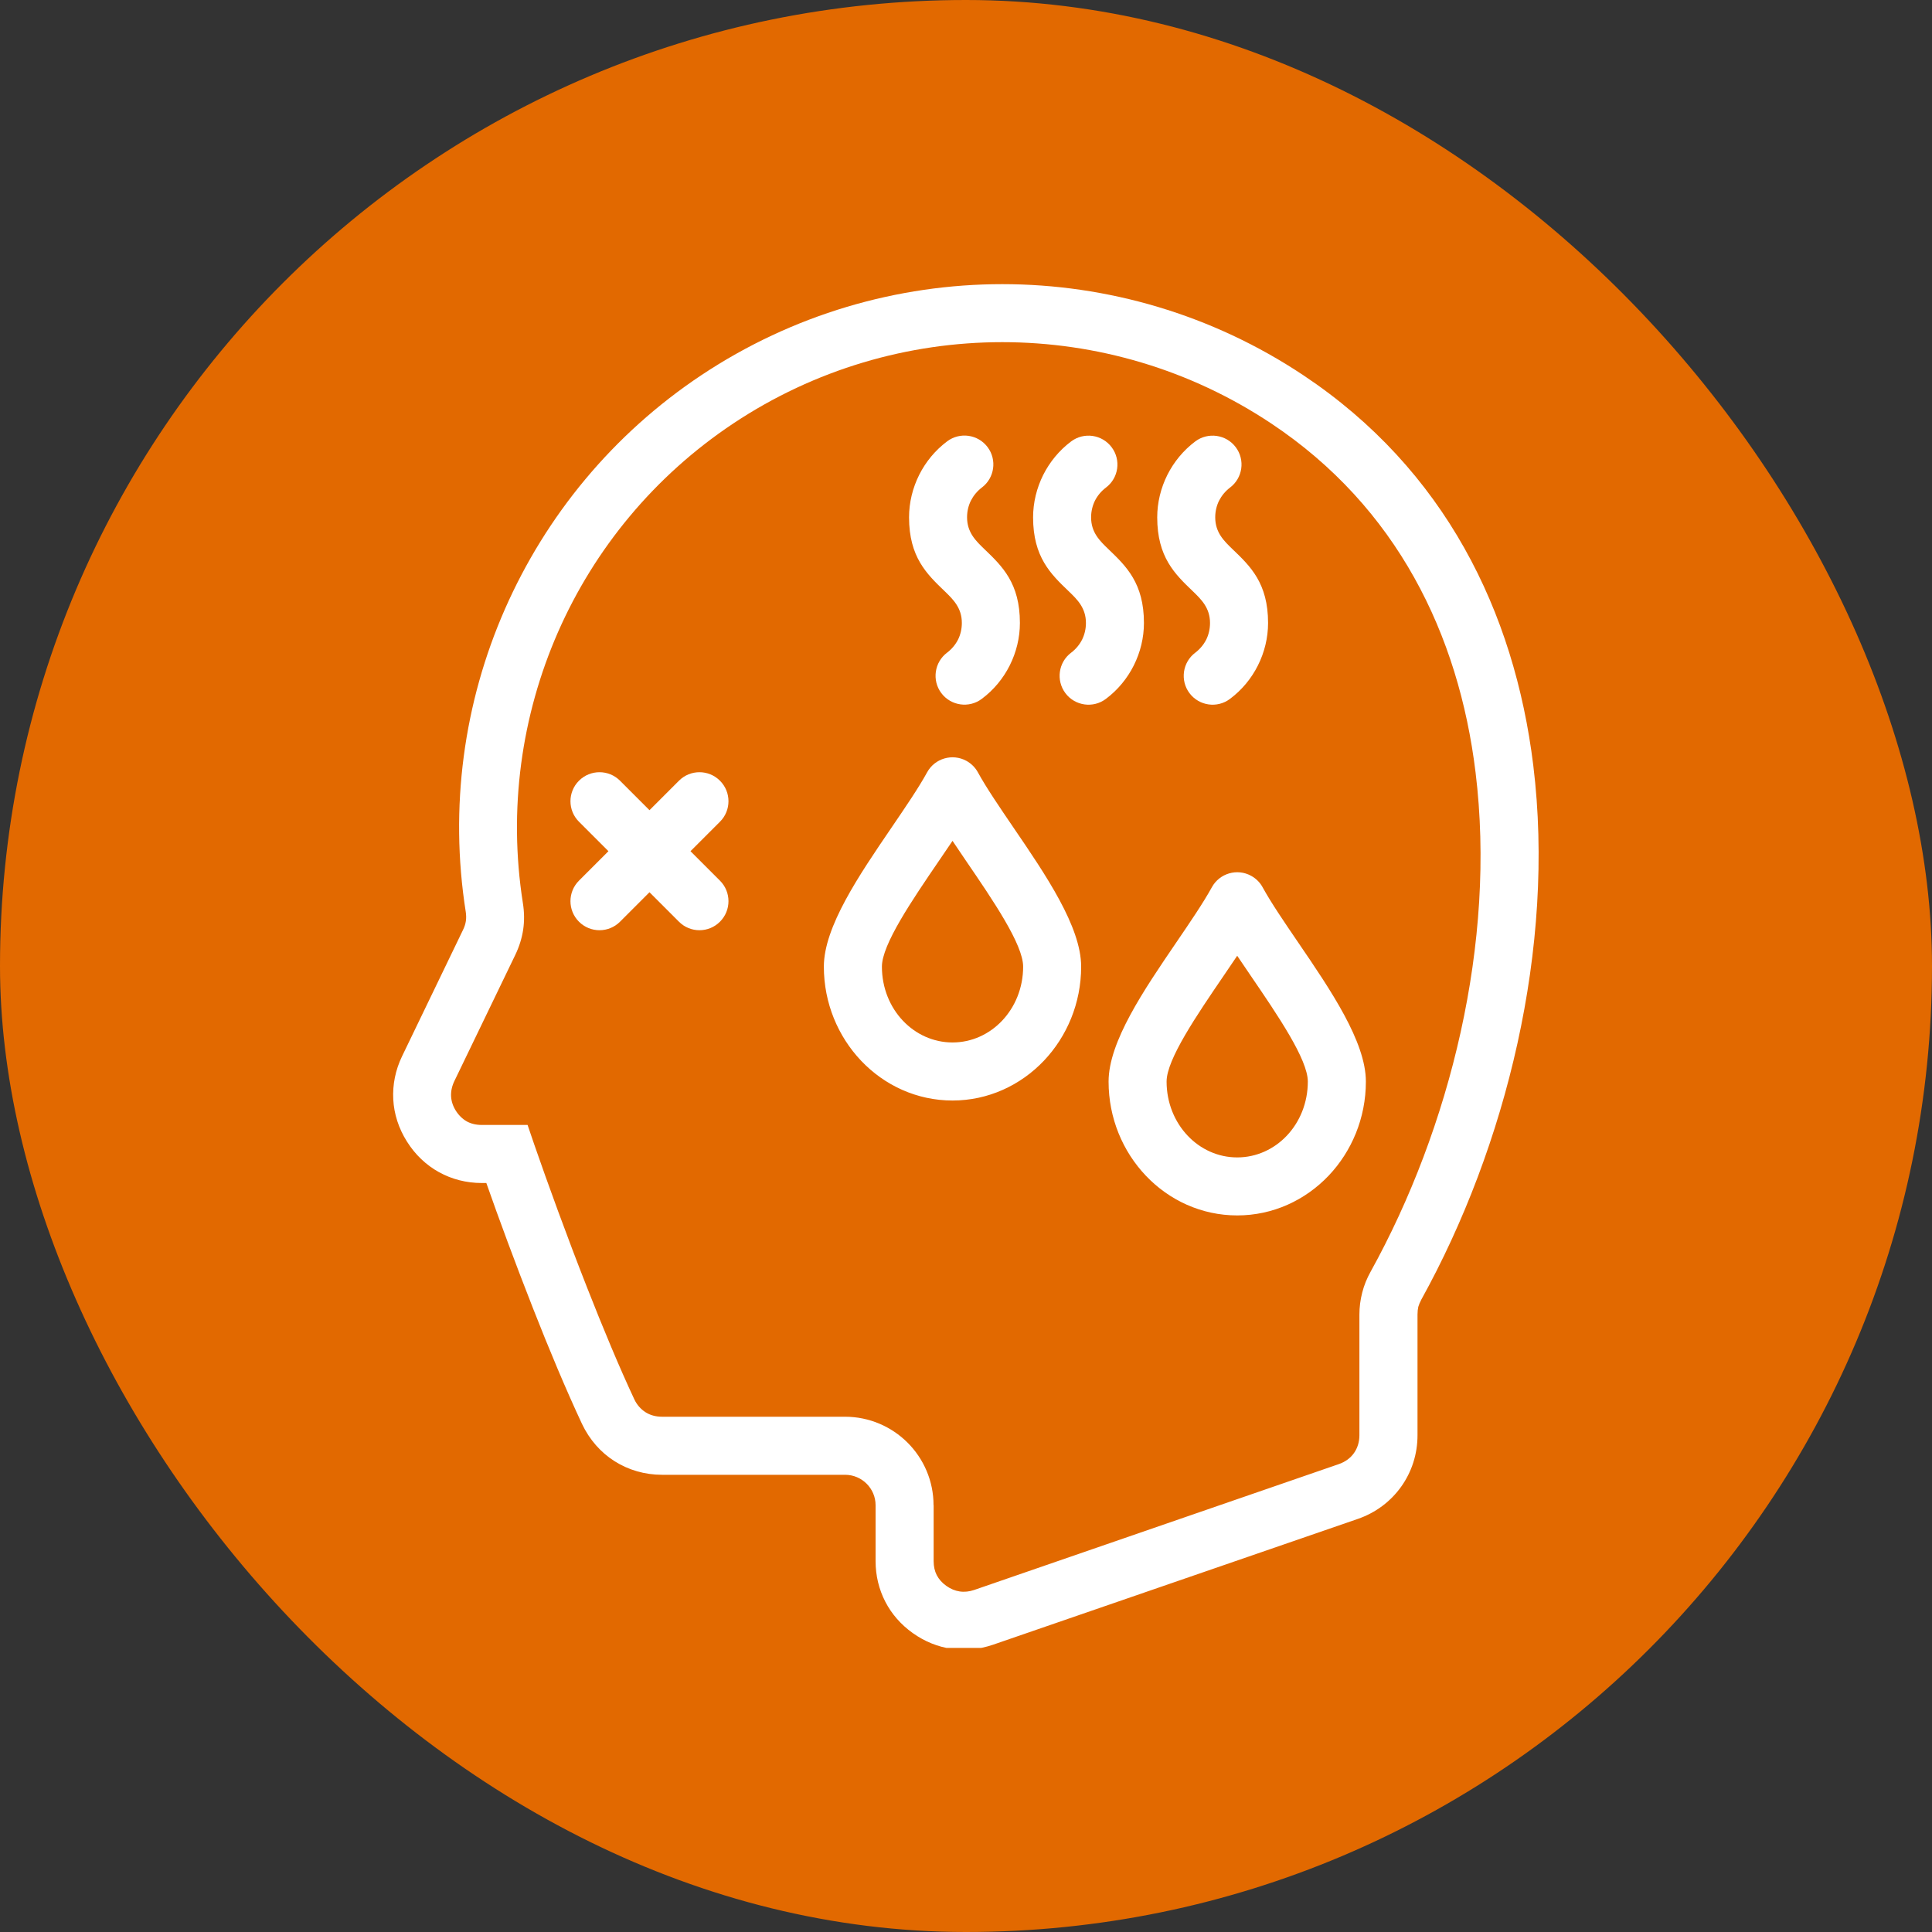 <svg width="40" height="40" viewBox="0 0 40 40" fill="none" xmlns="http://www.w3.org/2000/svg">
<rect x="0" y="0" width="40" height="40" fill="#333333" stroke="none"/>
<rect width="40" height="40" rx="20" fill="#E26900"></rect>
<g clip-path="url(#clip0_3069_2209)">
<path d="M20.327 14.469C20.063 14.668 19.688 14.614 19.489 14.35C19.291 14.086 19.345 13.71 19.609 13.512C19.705 13.439 19.783 13.345 19.836 13.241C19.886 13.139 19.914 13.021 19.914 12.897C19.914 12.583 19.732 12.408 19.553 12.235C19.188 11.884 18.821 11.533 18.821 10.71C18.821 10.404 18.895 10.103 19.031 9.831C19.166 9.562 19.362 9.323 19.609 9.138C19.873 8.939 20.249 8.993 20.447 9.257C20.645 9.521 20.591 9.897 20.327 10.095C20.231 10.168 20.154 10.262 20.101 10.366C20.05 10.468 20.022 10.586 20.022 10.71C20.022 11.024 20.203 11.198 20.384 11.372C20.75 11.723 21.116 12.075 21.116 12.897C21.116 13.203 21.042 13.504 20.906 13.776C20.771 14.045 20.575 14.284 20.327 14.469ZM11.987 17.013C11.752 16.779 11.752 16.398 11.987 16.164C12.222 15.929 12.602 15.929 12.837 16.164L13.447 16.774L14.057 16.164C14.291 15.929 14.672 15.929 14.906 16.164C15.141 16.398 15.141 16.779 14.906 17.013L14.296 17.623L14.906 18.233C15.141 18.468 15.141 18.848 14.906 19.083C14.672 19.318 14.291 19.318 14.057 19.083L13.447 18.473L12.837 19.083C12.602 19.318 12.222 19.318 11.987 19.083C11.752 18.848 11.752 18.468 11.987 18.233L12.597 17.623L11.987 17.013ZM22.384 20.013C22.384 20.771 22.088 21.46 21.613 21.961C21.13 22.469 20.46 22.785 19.721 22.785C18.981 22.785 18.311 22.47 17.828 21.961C17.353 21.46 17.057 20.771 17.057 20.013C17.057 19.189 17.788 18.117 18.459 17.133C18.743 16.715 19.017 16.315 19.195 15.99C19.354 15.7 19.719 15.594 20.009 15.753C20.112 15.81 20.193 15.893 20.246 15.99C20.424 16.315 20.698 16.715 20.982 17.133C21.653 18.116 22.384 19.189 22.384 20.013ZM20.745 21.135C21.015 20.851 21.183 20.455 21.183 20.013C21.183 19.555 20.562 18.644 19.991 17.809L19.721 17.409L19.449 17.809C18.879 18.644 18.259 19.555 18.259 20.013C18.259 20.455 18.426 20.851 18.696 21.135C18.959 21.412 19.322 21.583 19.721 21.583C20.119 21.583 20.482 21.412 20.745 21.135ZM28.279 22.393C28.279 23.151 27.983 23.84 27.508 24.341C27.024 24.849 26.355 25.164 25.615 25.164C24.876 25.164 24.206 24.85 23.723 24.341C23.247 23.84 22.952 23.151 22.952 22.393C22.952 21.568 23.683 20.497 24.354 19.512C24.638 19.095 24.911 18.695 25.09 18.37C25.249 18.08 25.614 17.973 25.904 18.133C26.007 18.19 26.088 18.272 26.141 18.37C26.319 18.695 26.593 19.095 26.877 19.512C27.548 20.496 28.279 21.568 28.279 22.393ZM26.64 23.515C26.91 23.231 27.077 22.834 27.077 22.393C27.077 21.934 26.457 21.024 25.886 20.188L25.615 19.788L25.344 20.188C24.774 21.024 24.153 21.934 24.153 22.393C24.153 22.834 24.321 23.231 24.591 23.515C24.854 23.792 25.216 23.963 25.615 23.963C26.014 23.963 26.377 23.792 26.64 23.515ZM18.128 32.321V31.164C18.128 30.99 18.057 30.833 17.943 30.719C17.829 30.605 17.671 30.534 17.497 30.534H13.707C13.348 30.534 13.01 30.434 12.723 30.252C12.438 30.071 12.204 29.807 12.049 29.479C11.72 28.776 11.367 27.933 11.038 27.094C10.673 26.166 10.33 25.237 10.069 24.493H9.975C9.656 24.493 9.354 24.415 9.088 24.268C8.823 24.121 8.596 23.907 8.425 23.634C8.253 23.361 8.158 23.064 8.142 22.761C8.126 22.457 8.187 22.152 8.326 21.865L9.586 19.253C9.616 19.192 9.636 19.131 9.645 19.071C9.654 19.01 9.653 18.946 9.643 18.88C9.301 16.713 9.605 14.543 10.454 12.611C11.301 10.682 12.69 8.986 14.52 7.768C16.408 6.512 18.581 5.883 20.752 5.883C22.922 5.883 25.096 6.512 26.983 7.768C29.914 9.72 31.354 12.662 31.745 15.847C32.207 19.618 31.182 23.737 29.425 26.91C29.397 26.964 29.376 27.014 29.364 27.057C29.354 27.102 29.348 27.154 29.348 27.218V29.716C29.348 30.11 29.226 30.477 29.01 30.78C28.794 31.083 28.485 31.319 28.111 31.448L20.557 34.053C20.27 34.15 19.979 34.178 19.7 34.137C19.417 34.096 19.145 33.987 18.898 33.811C18.652 33.636 18.459 33.414 18.329 33.161C18.197 32.905 18.128 32.62 18.128 32.321ZM19.33 31.164V32.321C19.33 32.431 19.352 32.529 19.394 32.611C19.438 32.696 19.505 32.772 19.593 32.834C19.681 32.897 19.774 32.935 19.868 32.949C19.966 32.964 20.067 32.953 20.168 32.919L27.721 30.312C27.853 30.266 27.961 30.186 28.032 30.085C28.104 29.984 28.145 29.857 28.145 29.716V27.218C28.145 27.064 28.164 26.913 28.204 26.759C28.242 26.609 28.3 26.468 28.376 26.331C30.021 23.36 30.982 19.51 30.55 15.992C30.201 13.134 28.921 10.499 26.32 8.768C24.634 7.645 22.692 7.084 20.75 7.084C18.809 7.084 16.866 7.646 15.181 8.768C13.547 9.856 12.307 11.368 11.552 13.089C10.794 14.818 10.521 16.757 10.825 18.692C10.856 18.884 10.858 19.067 10.832 19.246C10.805 19.425 10.75 19.601 10.666 19.775L9.405 22.387C9.356 22.49 9.334 22.596 9.339 22.697C9.344 22.798 9.377 22.901 9.438 22.997C9.499 23.093 9.577 23.168 9.665 23.218C9.753 23.266 9.858 23.291 9.975 23.291H10.923L11.062 23.698C11.336 24.489 11.733 25.585 12.155 26.658C12.483 27.494 12.826 28.317 13.133 28.972C13.186 29.085 13.267 29.176 13.364 29.238C13.459 29.299 13.577 29.332 13.706 29.332H17.496C18 29.332 18.459 29.538 18.791 29.869C19.122 30.2 19.328 30.659 19.328 31.163L19.33 31.164ZM25.465 14.47C25.201 14.669 24.826 14.615 24.627 14.351C24.429 14.087 24.483 13.711 24.747 13.513C24.843 13.44 24.921 13.346 24.974 13.242C25.024 13.14 25.052 13.023 25.052 12.898C25.052 12.584 24.87 12.409 24.691 12.236C24.326 11.886 23.959 11.534 23.959 10.711C23.959 10.405 24.033 10.104 24.169 9.832C24.304 9.564 24.5 9.324 24.747 9.139C25.011 8.941 25.387 8.995 25.585 9.259C25.783 9.523 25.729 9.898 25.465 10.096C25.369 10.169 25.292 10.263 25.239 10.367C25.188 10.469 25.16 10.587 25.16 10.711C25.16 11.026 25.341 11.199 25.521 11.373C25.888 11.724 26.254 12.076 26.254 12.898C26.254 13.204 26.18 13.505 26.044 13.777C25.909 14.046 25.713 14.285 25.465 14.47ZM22.896 14.47C22.632 14.669 22.256 14.615 22.058 14.351C21.86 14.087 21.913 13.711 22.177 13.513C22.274 13.44 22.351 13.346 22.404 13.242C22.454 13.14 22.483 13.023 22.483 12.898C22.483 12.584 22.301 12.409 22.121 12.236C21.756 11.886 21.389 11.534 21.389 10.711C21.389 10.405 21.463 10.104 21.599 9.832C21.734 9.564 21.93 9.324 22.177 9.139C22.442 8.941 22.817 8.995 23.015 9.259C23.214 9.523 23.16 9.898 22.896 10.096C22.799 10.169 22.722 10.263 22.669 10.367C22.619 10.469 22.59 10.587 22.59 10.711C22.59 11.026 22.771 11.199 22.952 11.373C23.318 11.724 23.684 12.076 23.684 12.898C23.684 13.204 23.61 13.505 23.474 13.777C23.339 14.046 23.143 14.285 22.896 14.47Z" fill="white"></path>
</g>
<defs>
<clipPath id="clip0_3069_2209">
<rect width="28.235" height="28.235" fill="white" transform="translate(5.882 5.883)"></rect>
</clipPath>
</defs>
</svg>
